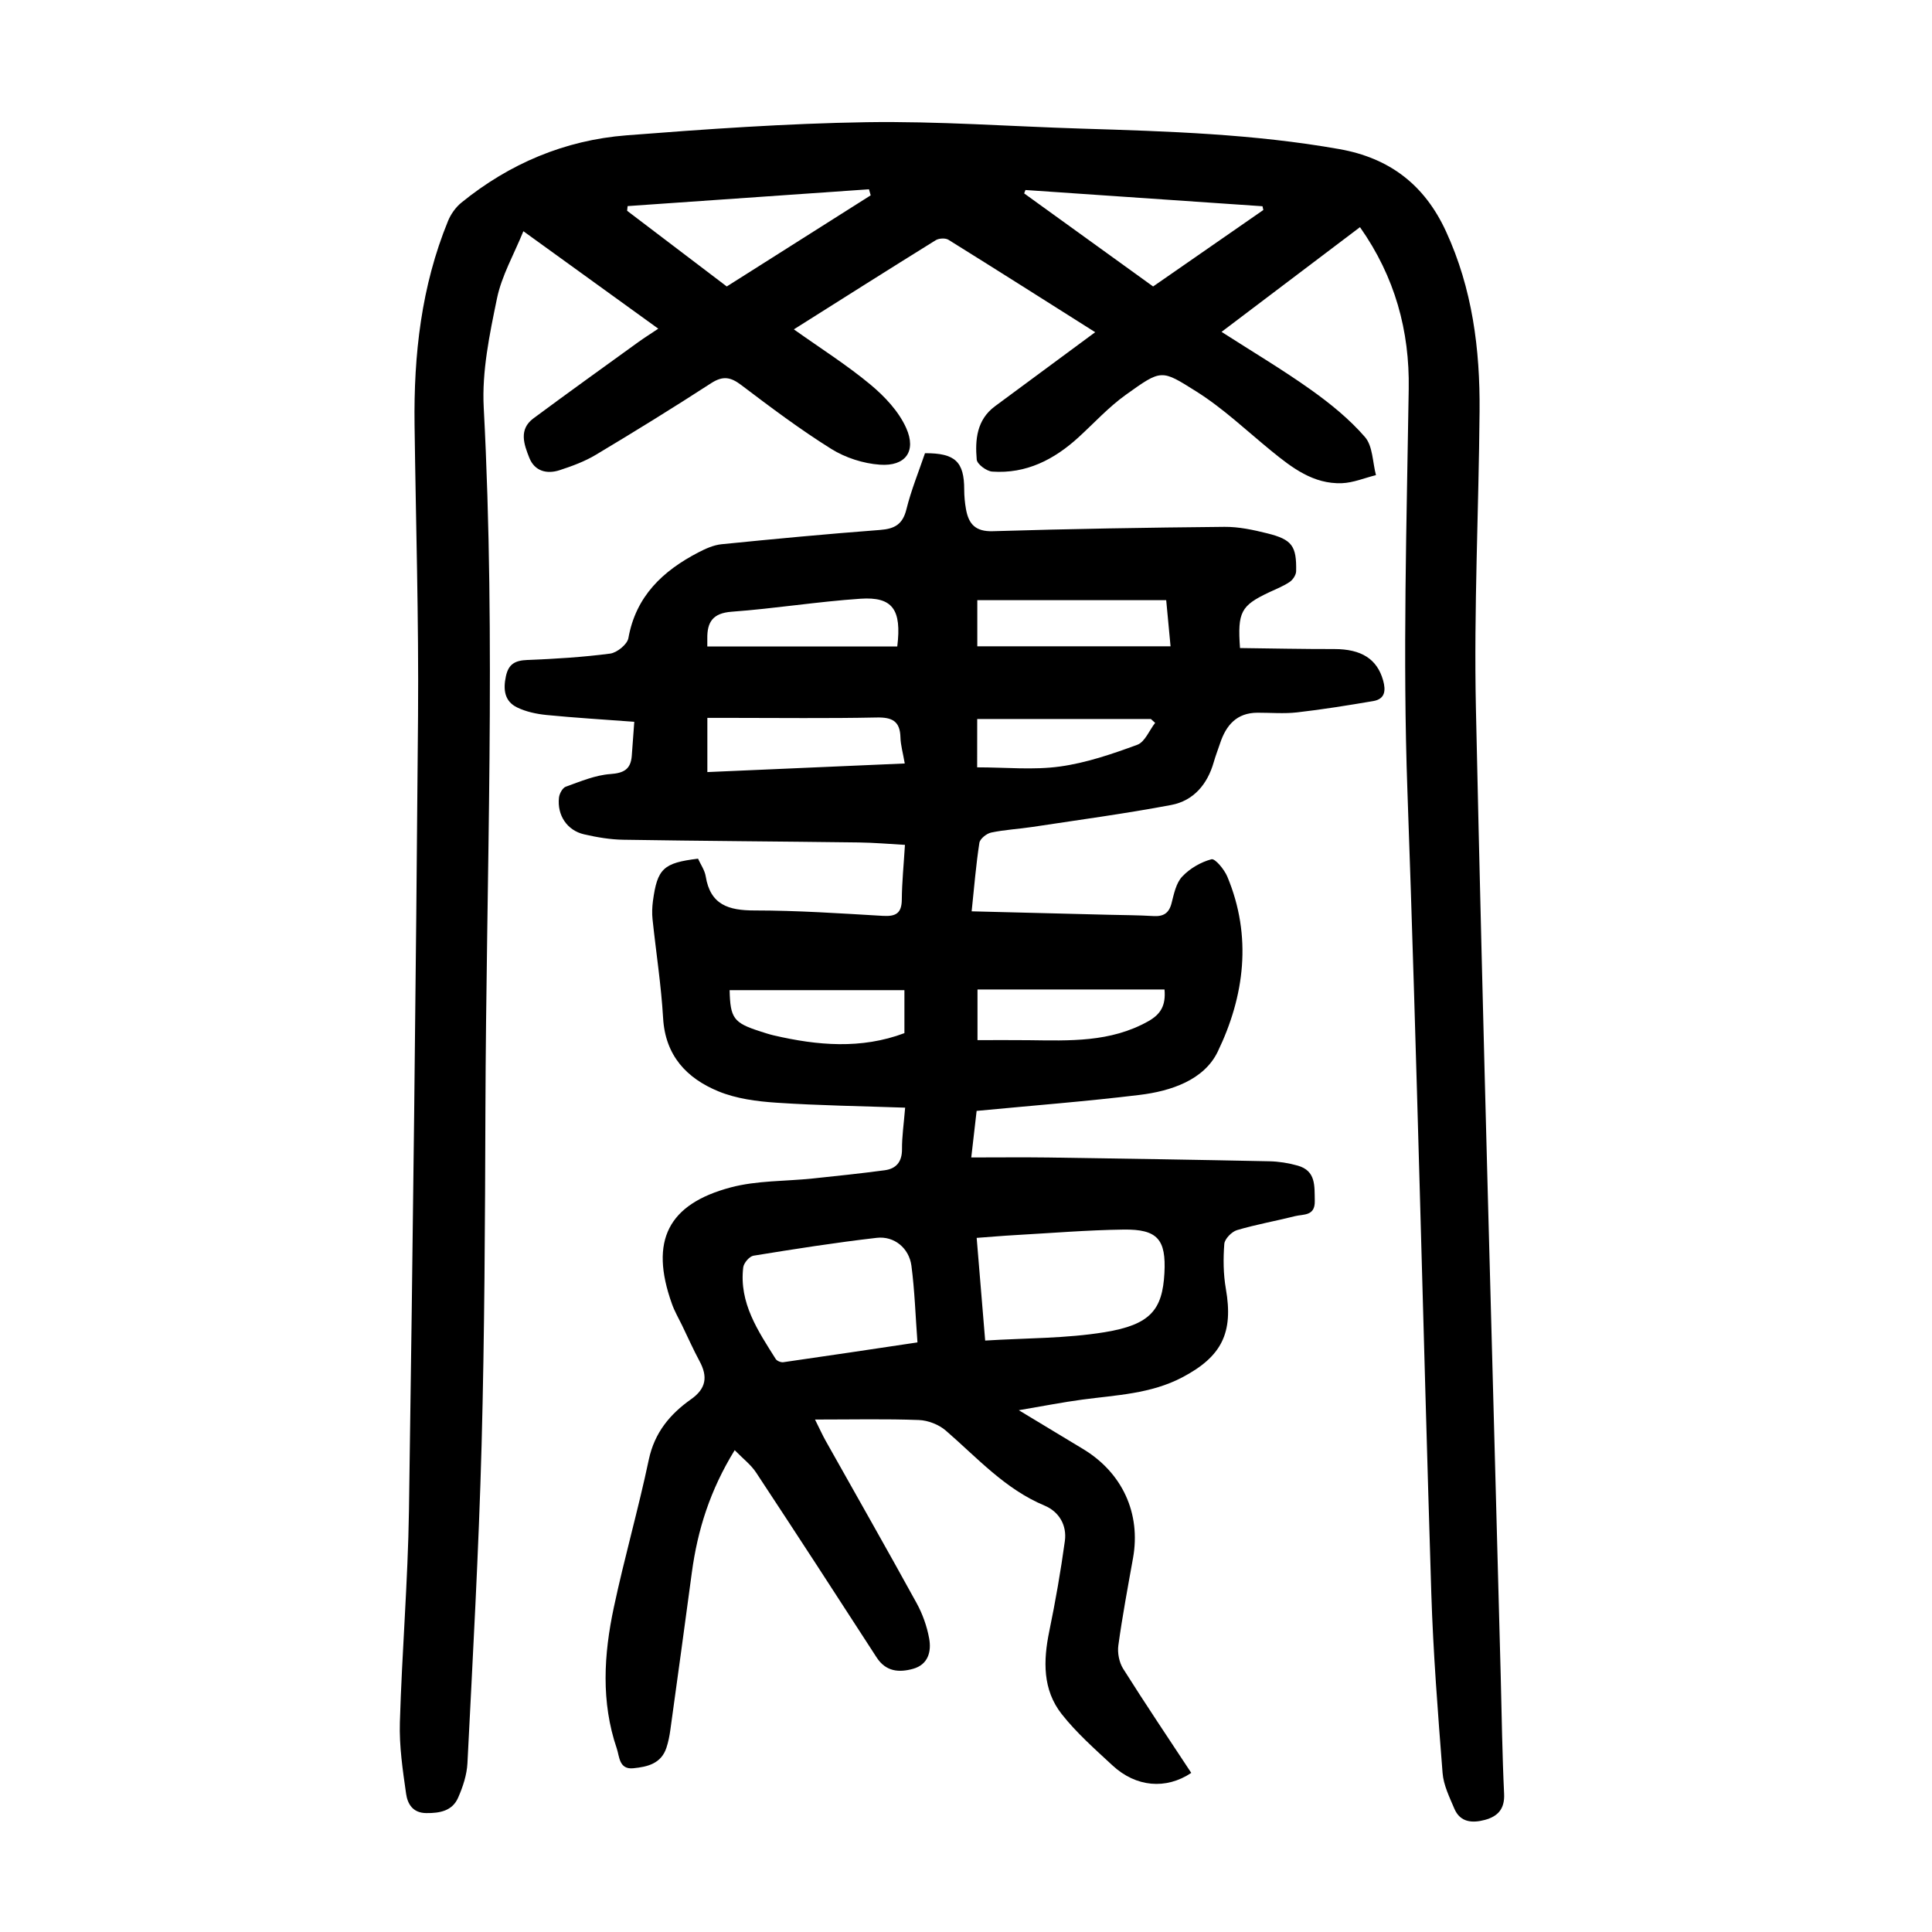 <?xml version="1.0" encoding="utf-8"?>
<svg version="1.1" id="zdic.net" xmlns="http://www.w3.org/2000/svg" xmlns:xlink="http://www.w3.org/1999/xlink" x="0px" y="0px"
	 viewBox="0 0 400 400" style="enable-background:new 0 0 400 400;" xml:space="preserve">
<g>
	<path d="M131.32,149.44c-6.5-0.49-12.36-0.83-18.19-1.41c-2.07-0.21-4.23-0.67-6.08-1.57c-2.61-1.28-2.9-3.69-2.31-6.44
		c0.55-2.58,1.94-3.28,4.44-3.38c5.73-0.22,11.47-0.58,17.15-1.32c1.42-0.19,3.54-1.91,3.77-3.2c1.55-8.7,7.13-13.92,14.47-17.74
		c1.5-0.78,3.15-1.53,4.8-1.7c10.93-1.1,21.88-2.13,32.84-2.96c3.01-0.23,4.68-1.15,5.45-4.26c0.98-3.97,2.55-7.8,3.85-11.63
		c6.25-0.03,8.12,1.77,8.12,7.53c0,1.36,0.13,2.74,0.37,4.08c0.55,3.05,1.95,4.65,5.56,4.54c15.98-0.49,31.97-0.75,47.95-0.9
		c2.95-0.03,5.96,0.62,8.85,1.34c5.15,1.28,6.1,2.61,5.99,7.86c-0.02,0.77-0.69,1.78-1.36,2.22c-1.34,0.89-2.87,1.49-4.34,2.18
		c-5.7,2.71-6.46,4.03-5.92,11.49c6.44,0.08,12.98,0.22,19.53,0.21c5.59,0,8.85,2.05,10.1,6.49c0.58,2.08,0.43,3.86-2.05,4.28
		c-5.24,0.89-10.49,1.74-15.76,2.34c-2.71,0.31-5.48,0.06-8.22,0.07c-4.3,0.02-6.49,2.6-7.73,6.35c-0.43,1.3-0.94,2.58-1.31,3.9
		c-1.31,4.57-4.17,7.97-8.79,8.85c-9.53,1.8-19.16,3.09-28.75,4.55c-2.84,0.43-5.73,0.57-8.53,1.16c-0.96,0.2-2.32,1.29-2.45,2.13
		c-0.7,4.53-1.07,9.11-1.6,14.18c9.59,0.24,18.92,0.47,28.26,0.71c3.12,0.08,6.25,0.08,9.36,0.27c2.07,0.12,3.23-0.56,3.77-2.67
		c0.49-1.92,0.93-4.16,2.2-5.5c1.57-1.68,3.85-3,6.06-3.59c0.75-0.2,2.66,2.11,3.28,3.59c5.17,12.37,3.57,24.75-1.99,36.26
		c-2.83,5.86-9.69,8.16-16.17,8.94c-11,1.34-22.05,2.19-33.74,3.31c-0.28,2.39-0.65,5.65-1.11,9.64c5.56,0,10.77-0.06,15.99,0.01
		c15.24,0.22,30.48,0.46,45.71,0.78c1.97,0.04,3.99,0.36,5.89,0.9c3.81,1.08,3.46,4.22,3.53,7.3c0.08,3.2-2.34,2.72-4.09,3.16
		c-3.99,1.01-8.07,1.72-12,2.89c-1.11,0.33-2.55,1.81-2.64,2.85c-0.24,3.07-0.21,6.25,0.32,9.29c1.59,9.12-0.82,14.03-9.01,18.34
		c-6.52,3.43-13.66,3.67-20.69,4.61c-4.06,0.54-8.08,1.34-13.17,2.2c5.03,3.04,9.15,5.53,13.27,8.01
		c8.18,4.92,12.04,13.36,10.38,22.61c-1.08,6.02-2.21,12.04-3.04,18.09c-0.21,1.54,0.17,3.49,0.99,4.8
		c4.58,7.27,9.38,14.4,14.11,21.58c-5.24,3.5-11.45,2.95-16.29-1.53c-3.67-3.4-7.47-6.75-10.54-10.65
		c-3.96-5.04-3.83-11.04-2.57-17.14c1.28-6.2,2.37-12.44,3.23-18.7c0.44-3.26-1.2-6.06-4.2-7.32c-8.21-3.43-13.96-9.92-20.46-15.54
		c-1.44-1.24-3.66-2.11-5.56-2.18c-6.85-0.26-13.72-0.1-21.51-0.1c1.02,2.04,1.54,3.21,2.16,4.32
		c6.29,11.21,12.67,22.39,18.86,33.66c1.24,2.25,2.15,4.81,2.61,7.33c0.5,2.71-0.19,5.42-3.33,6.3c-2.9,0.81-5.63,0.6-7.54-2.35
		c-8.27-12.79-16.57-25.57-24.96-38.29c-1.08-1.64-2.74-2.89-4.43-4.63c-5.13,8.33-7.69,16.58-8.87,25.32
		c-1.46,10.89-2.95,21.78-4.46,32.66c-0.17,1.23-0.42,2.47-0.81,3.65c-1.09,3.28-3.93,3.94-6.86,4.23
		c-2.96,0.29-2.85-2.44-3.41-4.08c-3.29-9.65-2.69-19.5-0.61-29.24c2.18-10.25,5.08-20.34,7.24-30.59
		c1.18-5.57,4.38-9.41,8.73-12.48c3.18-2.24,3.5-4.7,1.76-7.92c-1.3-2.41-2.41-4.93-3.61-7.4c-0.71-1.46-1.54-2.88-2.08-4.4
		c-4.74-13.19-0.72-20.71,12.12-24.14c5.46-1.46,11.36-1.26,17.06-1.86c4.95-0.52,9.91-1.04,14.85-1.7c2.4-0.32,3.61-1.76,3.59-4.38
		c-0.02-2.58,0.37-5.17,0.65-8.58c-9.05-0.32-17.88-0.44-26.68-1.03c-4.04-0.27-8.28-0.83-11.98-2.35c-6.56-2.7-11-7.38-11.45-15.16
		c-0.4-6.84-1.47-13.65-2.19-20.48c-0.13-1.23-0.08-2.51,0.08-3.74c0.91-6.74,2.16-7.92,9.34-8.79c0.53,1.18,1.38,2.37,1.59,3.66
		c0.96,5.92,4.75,7.06,10.1,7.06c8.86,0,17.72,0.6,26.57,1.12c2.69,0.16,3.91-0.53,3.93-3.39c0.03-3.61,0.4-7.22,0.65-11.31
		c-3.22-0.18-6.4-0.46-9.58-0.5c-16.24-0.21-32.48-0.3-48.72-0.56c-2.72-0.04-5.47-0.51-8.13-1.12c-3.52-0.81-5.61-3.95-5.2-7.61
		c0.09-0.82,0.74-2.01,1.4-2.25c3.02-1.08,6.11-2.4,9.24-2.62c2.81-0.2,4.2-1,4.43-3.73C130.96,154.29,131.12,152.08,131.32,149.44z
		 M203.97,277.55c8.44-0.53,16.69-0.42,24.72-1.73c9.51-1.55,11.98-4.64,12.39-12.24c0.37-6.96-1.41-9.11-8.47-9.01
		c-7.46,0.1-14.91,0.72-22.37,1.14c-2.56,0.14-5.12,0.37-8.03,0.58C202.8,263.35,203.35,270.02,203.97,277.55z M189.95,277.93
		c-0.41-5.47-0.57-10.71-1.25-15.88c-0.49-3.65-3.57-6.19-7.18-5.77c-8.54,0.98-17.04,2.32-25.53,3.7c-0.84,0.14-2,1.51-2.11,2.41
		c-0.89,7.38,3.06,13.15,6.72,18.97c0.26,0.41,1.08,0.74,1.58,0.67C171.3,280.73,180.41,279.35,189.95,277.93z M187.32,158.07
		c-0.38-2.22-0.85-3.8-0.89-5.38c-0.08-3.39-1.71-4.21-4.94-4.14c-10.11,0.21-20.23,0.08-30.34,0.08c-1.56,0-3.12,0-4.7,0
		c0,4.02,0,7.46,0,11.22C160.06,159.25,173.46,158.67,187.32,158.07z M202.34,133.81c13.37,0,26.53,0,40.01,0
		c-0.34-3.66-0.62-6.59-0.9-9.55c-13.21,0-26.14,0-39.11,0C202.34,127.71,202.34,130.91,202.34,133.81z M202.38,215.35
		c3.66,0,7.11-0.03,10.56,0.01c8.47,0.1,16.94,0.48,24.76-3.9c2.63-1.47,3.69-3.29,3.4-6.6c-12.92,0-25.69,0-38.72,0
		C202.38,208.07,202.38,211.35,202.38,215.35z M187.25,213.9c0-2.93,0-5.63,0-8.9c-12.19,0-24.19,0-36.19,0
		c0.13,5.79,0.82,6.76,6.25,8.51c0.95,0.31,1.9,0.62,2.86,0.85C169.25,216.47,178.3,217.26,187.25,213.9z M146.44,133.84
		c13.16,0,26.29,0,39.33,0c0.94-7.66-0.98-10.33-7.62-9.88c-8.91,0.6-17.76,2.04-26.66,2.69c-3.92,0.29-5.1,2.14-5.05,5.57
		C146.44,132.84,146.44,133.46,146.44,133.84z M202.31,158.87c5.97,0,11.64,0.59,17.13-0.17c5.45-0.75,10.82-2.59,16.02-4.5
		c1.58-0.58,2.48-2.98,3.7-4.54c-0.3-0.27-0.6-0.53-0.89-0.8c-11.92,0-23.85,0-35.95,0C202.31,152.31,202.31,155.53,202.31,158.87z"
		/>
	<path d="M281.57,47.03c-9.75,7.38-19.08,14.44-28.66,21.68c6.41,4.12,12.63,7.81,18.5,11.99c4.03,2.87,7.97,6.07,11.19,9.78
		c1.63,1.88,1.57,5.21,2.28,7.89c-2.35,0.58-4.69,1.58-7.06,1.67c-5.9,0.21-10.32-3.19-14.62-6.7c-5.12-4.18-9.97-8.81-15.53-12.3
		c-7.26-4.56-7.14-4.63-14.6,0.71c-3.53,2.53-6.52,5.81-9.74,8.76c-5.07,4.64-10.86,7.62-17.9,7.13c-1.17-0.08-3.12-1.53-3.21-2.48
		c-0.36-4.12,0-8.25,3.78-11.05c6.81-5.04,13.62-10.07,20.75-15.33c-10.33-6.53-20.33-12.88-30.39-19.14
		c-0.63-0.39-1.97-0.32-2.64,0.1c-9.64,5.98-19.23,12.06-29.36,18.45c5.58,3.97,10.97,7.37,15.84,11.42
		c2.96,2.46,5.87,5.55,7.41,8.99c2.18,4.84-0.15,7.98-5.42,7.61c-3.45-0.24-7.16-1.44-10.09-3.27c-6.45-4.03-12.56-8.62-18.63-13.22
		c-2.2-1.67-3.8-1.96-6.23-0.39c-7.85,5.09-15.82,10.01-23.86,14.82c-2.32,1.39-4.94,2.36-7.53,3.2c-2.65,0.86-5.16,0.2-6.26-2.56
		c-1.09-2.75-2.25-5.87,0.85-8.17c7.21-5.35,14.51-10.58,21.78-15.84c1.21-0.87,2.48-1.66,4.07-2.73
		c-9.22-6.66-18.2-13.15-27.93-20.18c-1.96,4.83-4.5,9.22-5.47,13.94c-1.53,7.41-3.14,15.09-2.74,22.55
		c2.56,48.48,0.51,96.95,0.35,145.42c-0.08,23.12-0.17,46.24-0.79,69.35c-0.59,21.98-1.83,43.94-2.93,65.9
		c-0.12,2.42-0.94,4.91-1.93,7.16c-1.2,2.74-3.77,3.22-6.61,3.19c-2.83-0.03-3.86-1.95-4.16-3.99c-0.7-4.9-1.44-9.87-1.29-14.79
		c0.43-14.59,1.66-29.17,1.88-43.76c0.8-54.85,1.45-109.7,1.88-164.56c0.16-20.11-0.46-40.22-0.72-60.33
		c-0.19-14.48,1.39-28.68,6.93-42.2c0.58-1.42,1.59-2.84,2.77-3.8c9.96-8.09,21.42-12.93,34.16-13.93
		c16.55-1.29,33.14-2.46,49.72-2.72c14.84-0.23,29.7,0.87,44.55,1.33c17.85,0.55,35.68,1.11,53.33,4.24
		c10.4,1.84,17.64,7.38,22.08,17.02c5.47,11.87,7.07,24.41,6.96,37.24c-0.17,20.49-1.2,40.98-0.76,61.45
		c1.44,66.83,3.39,133.65,5.14,200.47c0.21,8.12,0.31,16.24,0.7,24.35c0.15,3.14-1.32,4.67-3.98,5.39
		c-2.58,0.69-5.11,0.55-6.33-2.34c-1.01-2.39-2.24-4.87-2.43-7.38c-0.97-12.45-1.95-24.91-2.34-37.38
		c-1.72-55.32-2.96-110.66-4.94-165.98c-0.99-27.75-0.15-55.45,0.27-83.17C291.86,68.55,288.83,57.33,281.57,47.03z M129.94,42.67
		c-0.03,0.32-0.06,0.65-0.1,0.97c6.82,5.18,13.64,10.36,20.63,15.67c10-6.33,19.9-12.6,29.8-18.87c-0.12-0.42-0.24-0.83-0.36-1.25
		C163.26,40.35,146.6,41.51,129.94,42.67z M212.31,39.34c-0.09,0.23-0.18,0.47-0.27,0.7c8.87,6.4,17.74,12.8,26.7,19.27
		c7.73-5.36,15.28-10.59,22.82-15.83c-0.06-0.26-0.12-0.52-0.17-0.78C245.03,41.58,228.67,40.46,212.31,39.34z"/>
</g>
</svg>
